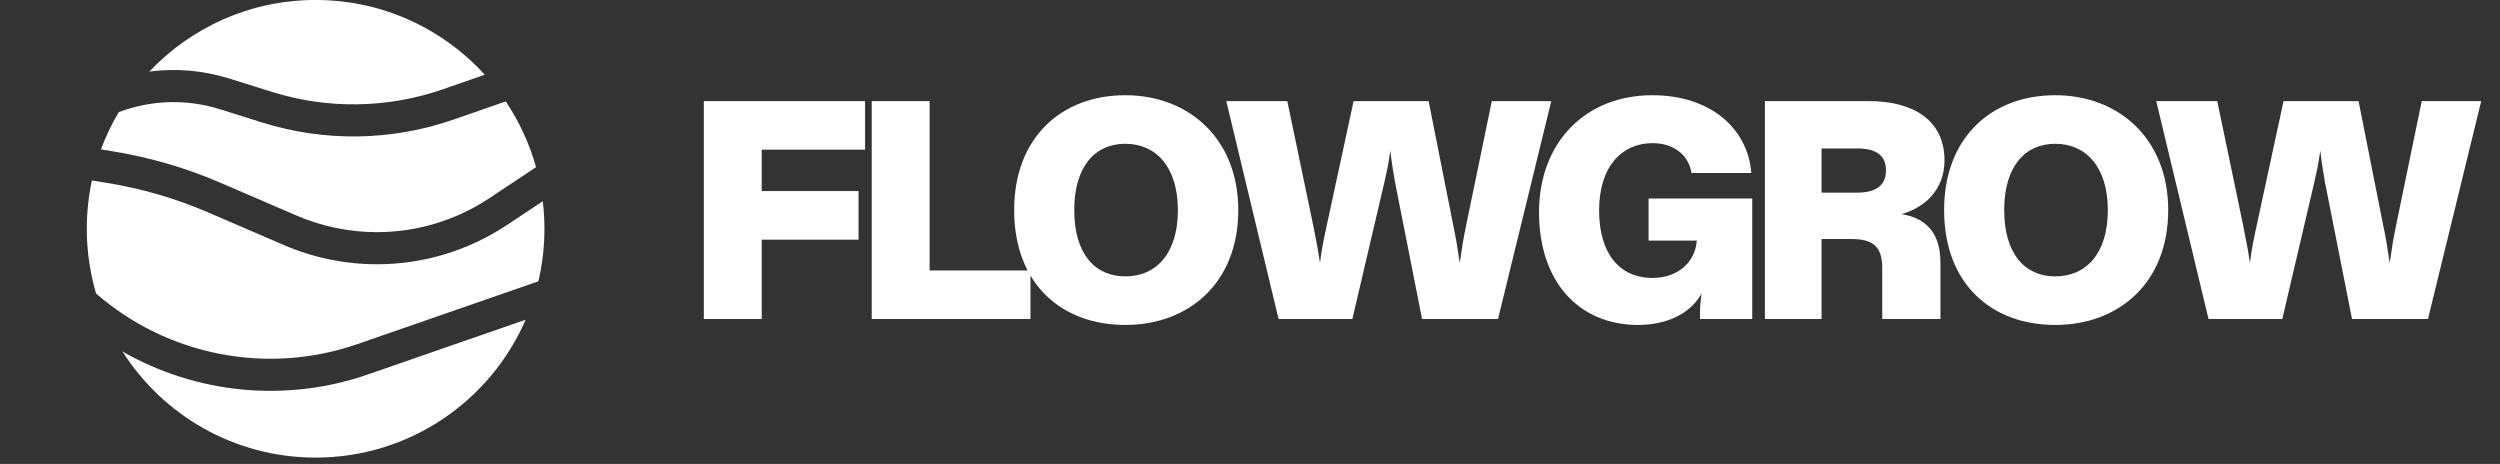 <svg width="194" height="36" viewBox="0 0 194 36" fill="none" xmlns="http://www.w3.org/2000/svg">
<rect x="0" y="0" width="194" height="36" fill="#333333" stroke="none"/>
<path fill-rule="evenodd" clip-rule="evenodd" d="M41.778 21.829C42.085 20.52 42.248 19.156 42.248 17.754C42.248 17.03 42.204 16.316 42.12 15.615L39.339 17.462C36.349 19.448 32.84 20.507 29.252 20.507C26.771 20.507 24.316 20.001 22.037 19.019L16.126 16.472C13.609 15.387 10.966 14.62 8.26 14.187L7.132 14.007C6.873 15.214 6.736 16.468 6.736 17.754C6.736 19.499 6.988 21.186 7.457 22.779C13.023 27.618 20.762 29.123 27.748 26.698L41.778 21.829ZM40.791 24.809L28.565 29.052C22.179 31.269 15.232 30.556 9.503 27.276C12.654 32.226 18.189 35.509 24.492 35.509C31.791 35.509 38.061 31.105 40.791 24.809ZM7.834 11.595L8.653 11.726C11.564 12.192 14.405 13.017 17.112 14.184L23.023 16.731C24.99 17.578 27.11 18.015 29.252 18.015C32.35 18.015 35.379 17.101 37.96 15.387L41.596 12.971C41.083 11.133 40.282 9.416 39.245 7.871L35.206 9.275C30.406 10.945 25.196 11.026 20.346 9.505L17.052 8.473C14.482 7.667 11.72 7.752 9.212 8.704C8.67 9.618 8.207 10.585 7.834 11.595ZM11.591 5.554C13.659 5.284 15.777 5.461 17.798 6.095L21.092 7.127C25.431 8.488 30.093 8.416 34.388 6.922L37.619 5.798C34.372 2.234 29.693 -0.002 24.492 -0.002C19.411 -0.002 14.828 2.132 11.591 5.554Z" fill="white"/>
<path d="M54.618 24.756V7.848H67.13V11.616H59.111V14.828H66.623V18.596H59.111V24.756H54.618ZM67.646 24.756V7.848H72.139V20.988H79.965V24.756H67.646ZM87.323 25.215C82.371 25.215 78.699 22.026 78.699 16.302C78.699 10.674 82.371 7.389 87.323 7.389C92.274 7.389 96.091 10.794 96.091 16.302C96.091 21.93 92.274 25.215 87.323 25.215ZM83.361 16.302C83.361 19.659 84.931 21.447 87.323 21.447C89.714 21.447 91.405 19.683 91.405 16.302C91.405 12.968 89.714 11.157 87.323 11.157C84.931 11.157 83.361 12.968 83.361 16.302ZM99.218 24.756L95.16 7.848H99.895L101.899 17.461C102.093 18.476 102.262 19.224 102.431 20.408C102.576 19.224 102.745 18.476 102.962 17.461L105.039 7.848H110.861L112.769 17.461C112.986 18.476 113.107 19.248 113.276 20.408C113.445 19.224 113.566 18.476 113.783 17.437L115.764 7.848H120.378L116.247 24.756H110.353L108.252 14.128C108.131 13.379 108.01 12.775 107.89 11.688C107.745 12.775 107.6 13.379 107.431 14.128L104.943 24.756H99.218ZM127.109 25.215C122.544 25.215 119.428 21.881 119.428 16.471C119.428 11.036 123.051 7.389 128.22 7.389C132.713 7.389 135.636 9.949 135.901 13.427H131.264C131.046 12.075 129.935 11.108 128.244 11.108C125.853 11.108 124.09 12.92 124.09 16.326C124.09 19.635 125.636 21.567 128.244 21.567C130.128 21.567 131.529 20.432 131.674 18.669H127.93V15.408H135.974V24.756H131.916V24.393C131.916 23.814 131.964 23.379 132.037 22.775C131.264 24.224 129.5 25.215 127.109 25.215ZM136.956 24.756V7.848H145.072C148.381 7.848 150.893 9.273 150.893 12.437C150.893 14.804 149.274 16.133 147.559 16.616C149.661 16.954 150.579 18.282 150.579 20.408V24.756H146.062V20.794C146.062 19.128 145.337 18.548 143.671 18.548H141.352V24.756H136.956ZM141.352 14.949H144.105C145.482 14.949 146.352 14.466 146.352 13.21C146.352 11.978 145.482 11.519 144.105 11.519H141.352V14.949ZM159.486 25.215C154.534 25.215 150.863 22.026 150.863 16.302C150.863 10.674 154.534 7.389 159.486 7.389C164.438 7.389 168.254 10.794 168.254 16.302C168.254 21.93 164.438 25.215 159.486 25.215ZM155.525 16.302C155.525 19.659 157.095 21.447 159.486 21.447C161.877 21.447 163.568 19.683 163.568 16.302C163.568 12.968 161.877 11.157 159.486 11.157C157.095 11.157 155.525 12.968 155.525 16.302ZM171.382 24.756L167.324 7.848H172.058L174.063 17.461C174.256 18.476 174.425 19.224 174.594 20.408C174.739 19.224 174.908 18.476 175.126 17.461L177.203 7.848H183.024L184.932 17.461C185.15 18.476 185.27 19.248 185.44 20.408C185.609 19.224 185.729 18.476 185.947 17.437L187.927 7.848H192.541L188.411 24.756H182.517L180.415 14.128C180.295 13.379 180.174 12.775 180.053 11.688C179.908 12.775 179.763 13.379 179.594 14.128L177.106 24.756H171.382Z" fill="white"/>
</svg>
